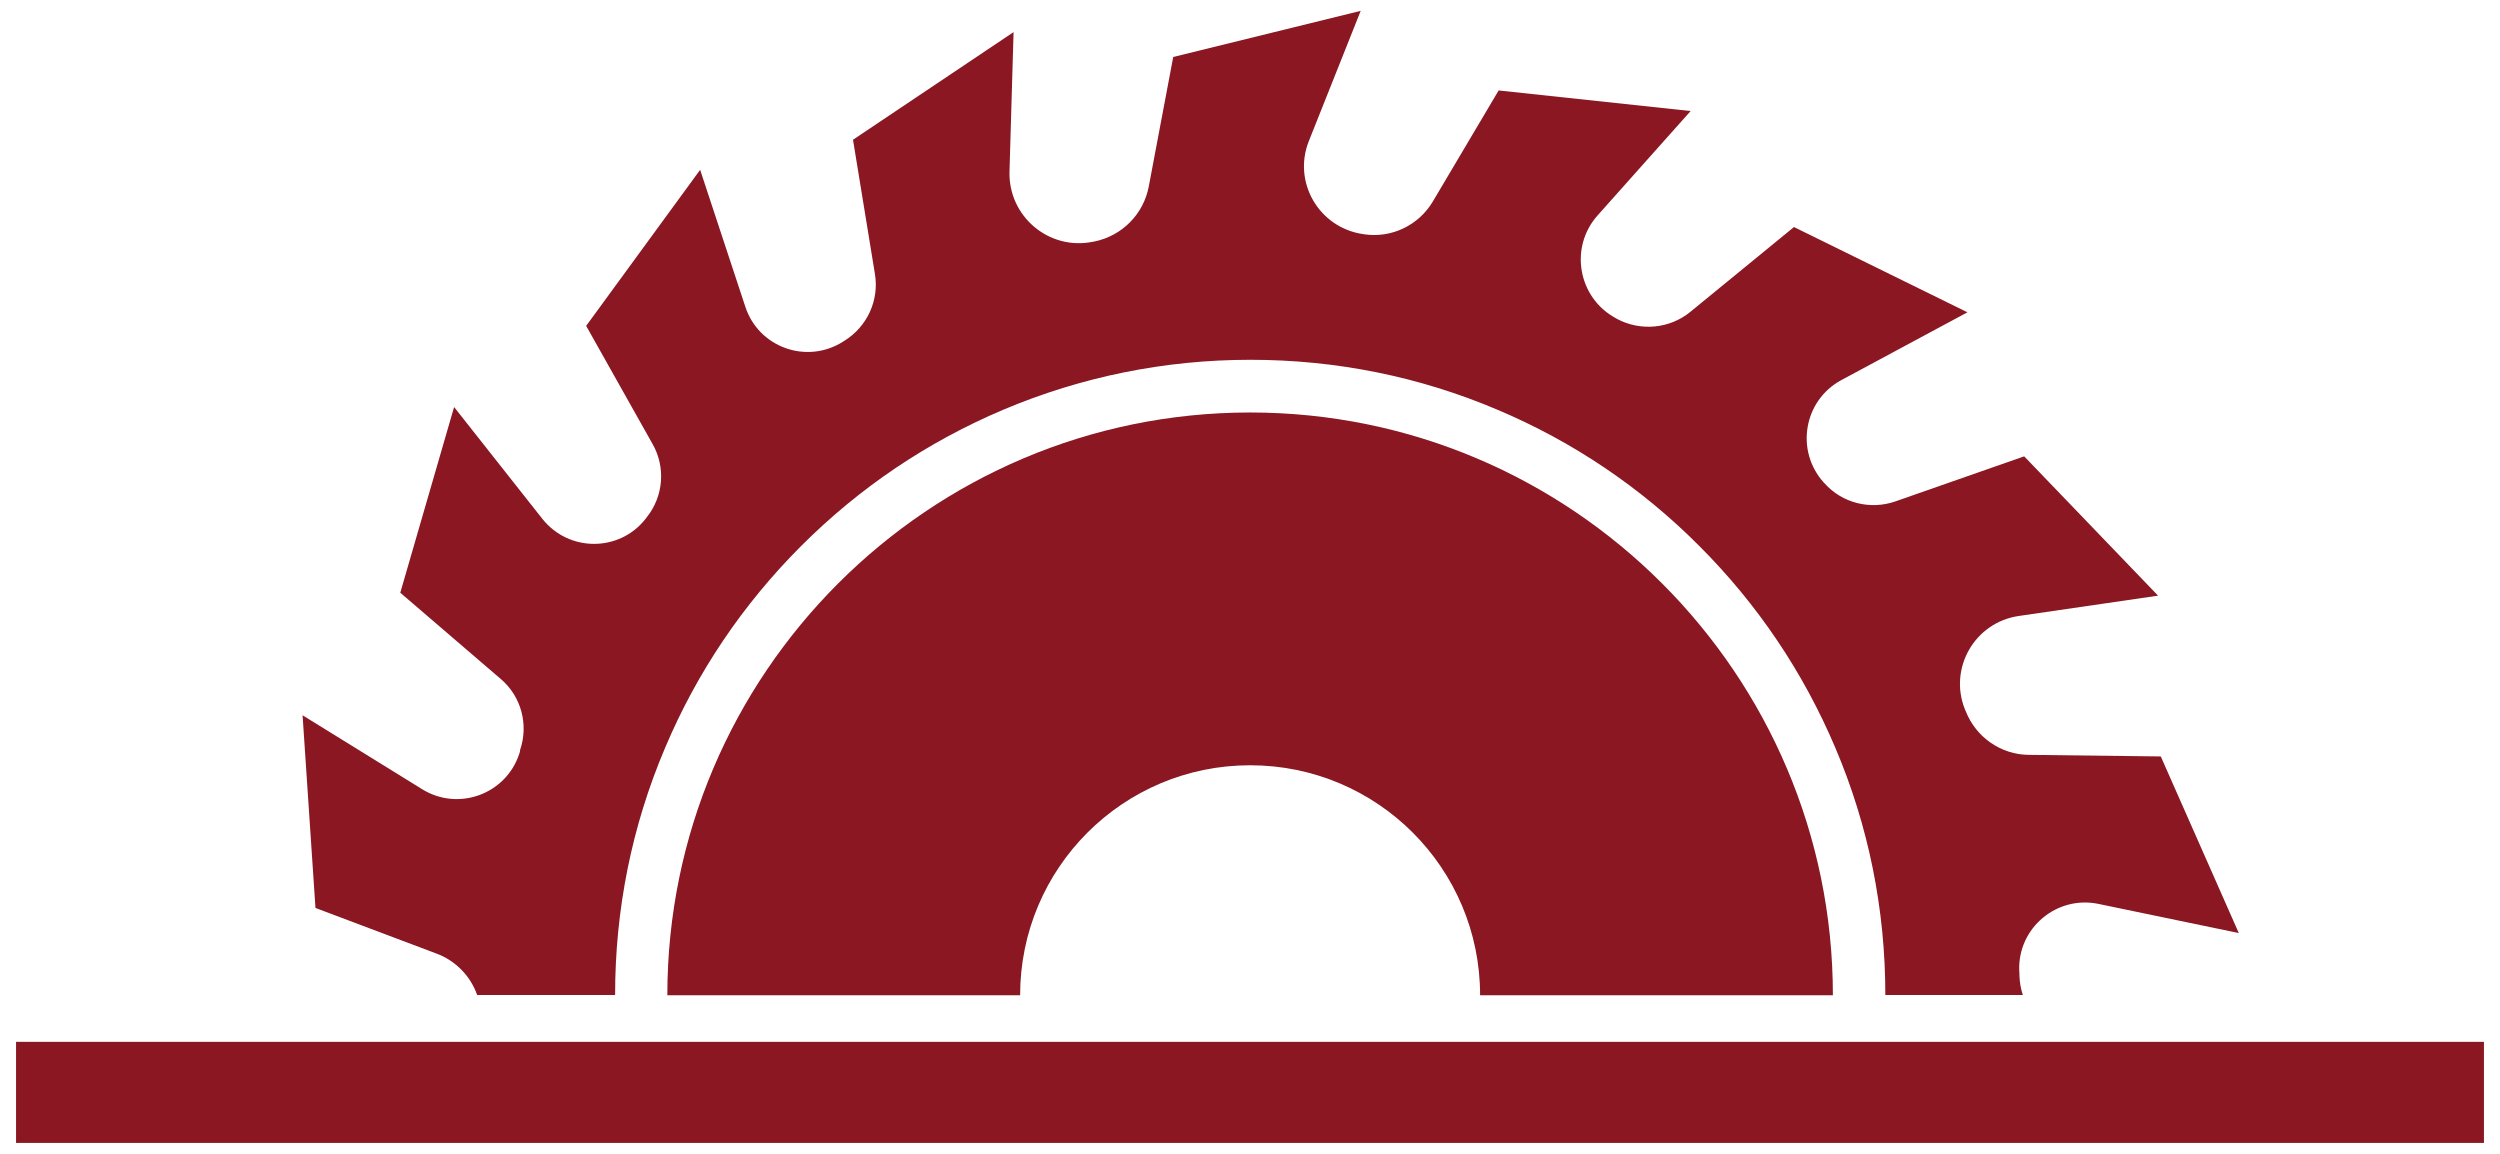 <?xml version="1.0" encoding="utf-8"?>
<!-- Generator: Adobe Illustrator 27.5.0, SVG Export Plug-In . SVG Version: 6.00 Build 0)  -->
<svg version="1.1" id="Ebene_1" xmlns="http://www.w3.org/2000/svg" xmlns:xlink="http://www.w3.org/1999/xlink" x="0px" y="0px"
	 viewBox="0 0 110.55 51.02" style="enable-background:new 0 0 110.55 51.02;" xml:space="preserve">
<style type="text/css">
	.st0{fill:#8A1722;}
</style>
<g>
	<path class="st0" d="M55.28,18.24c-14.21,0-25.77,11.56-25.77,25.77h15.6c0-5.62,4.55-10.17,10.17-10.17
		c5.62,0,10.17,4.55,10.17,10.17h15.6C81.05,29.8,69.49,18.24,55.28,18.24z"/>
	<path class="st0" d="M22.96,33.34c-0.59,1.78-2.69,2.55-4.29,1.56l-5.29-3.27l0.57,8.52l5.36,2.02c0.85,0.32,1.5,1,1.79,1.83h6.1
		c0-3.79,0.74-7.47,2.21-10.93c1.41-3.34,3.44-6.35,6.02-8.93c2.58-2.58,5.58-4.6,8.93-6.02c3.46-1.46,7.14-2.21,10.93-2.21
		c3.79,0,7.47,0.74,10.93,2.21c3.34,1.41,6.35,3.44,8.92,6.02c2.58,2.58,4.6,5.58,6.02,8.93c1.47,3.46,2.21,7.14,2.21,10.93h6.08
		c-0.09-0.27-0.14-0.56-0.15-0.85c0-0.08,0-0.16-0.01-0.24c-0.06-1.88,1.66-3.32,3.5-2.94l6.21,1.29l-3.45-7.81l-5.84-0.07
		c-1.23-0.01-2.33-0.78-2.78-1.92c-0.01-0.03-0.03-0.06-0.04-0.09c-0.73-1.82,0.43-3.84,2.37-4.13l6.17-0.9l-5.92-6.16l-5.69,1.99
		c-1.11,0.39-2.36,0.08-3.14-0.8c-0.01-0.01-0.03-0.03-0.04-0.04c-1.26-1.41-0.88-3.62,0.78-4.52l5.58-3l-7.67-3.77l-4.57,3.74
		c-0.92,0.76-2.21,0.88-3.26,0.32c-0.02-0.01-0.03-0.02-0.05-0.03c-1.67-0.9-2.07-3.13-0.8-4.55l4.11-4.61L66.27,4l-2.91,4.91
		c-0.63,1.06-1.83,1.63-3.04,1.45c-0.02,0-0.04-0.01-0.06-0.01c-1.94-0.29-3.11-2.3-2.38-4.12l2.29-5.75l-8.29,2.04L50.8,8.24
		c-0.23,1.23-1.18,2.19-2.41,2.44c-0.02,0-0.04,0.01-0.06,0.01c-1.94,0.4-3.75-1.12-3.69-3.11l0.18-6.16l-7.1,4.76l0.97,5.94
		c0.19,1.16-0.34,2.32-1.35,2.95c-0.03,0.01-0.05,0.03-0.08,0.05c-1.6,1-3.71,0.24-4.3-1.55l-2-6.06l-5.04,6.9l2.94,5.23
		c0.58,1.02,0.48,2.3-0.25,3.22c-0.02,0.03-0.04,0.05-0.06,0.08c-1.16,1.48-3.4,1.48-4.57,0l-3.9-4.94l-2.38,8.21l4.45,3.82
		c0.9,0.77,1.23,2.01,0.85,3.13C23,33.22,22.98,33.28,22.96,33.34z"/>
	<rect x="0.71" y="46.07" class="st0" width="109.13" height="4.47"/>
</g>
</svg>
